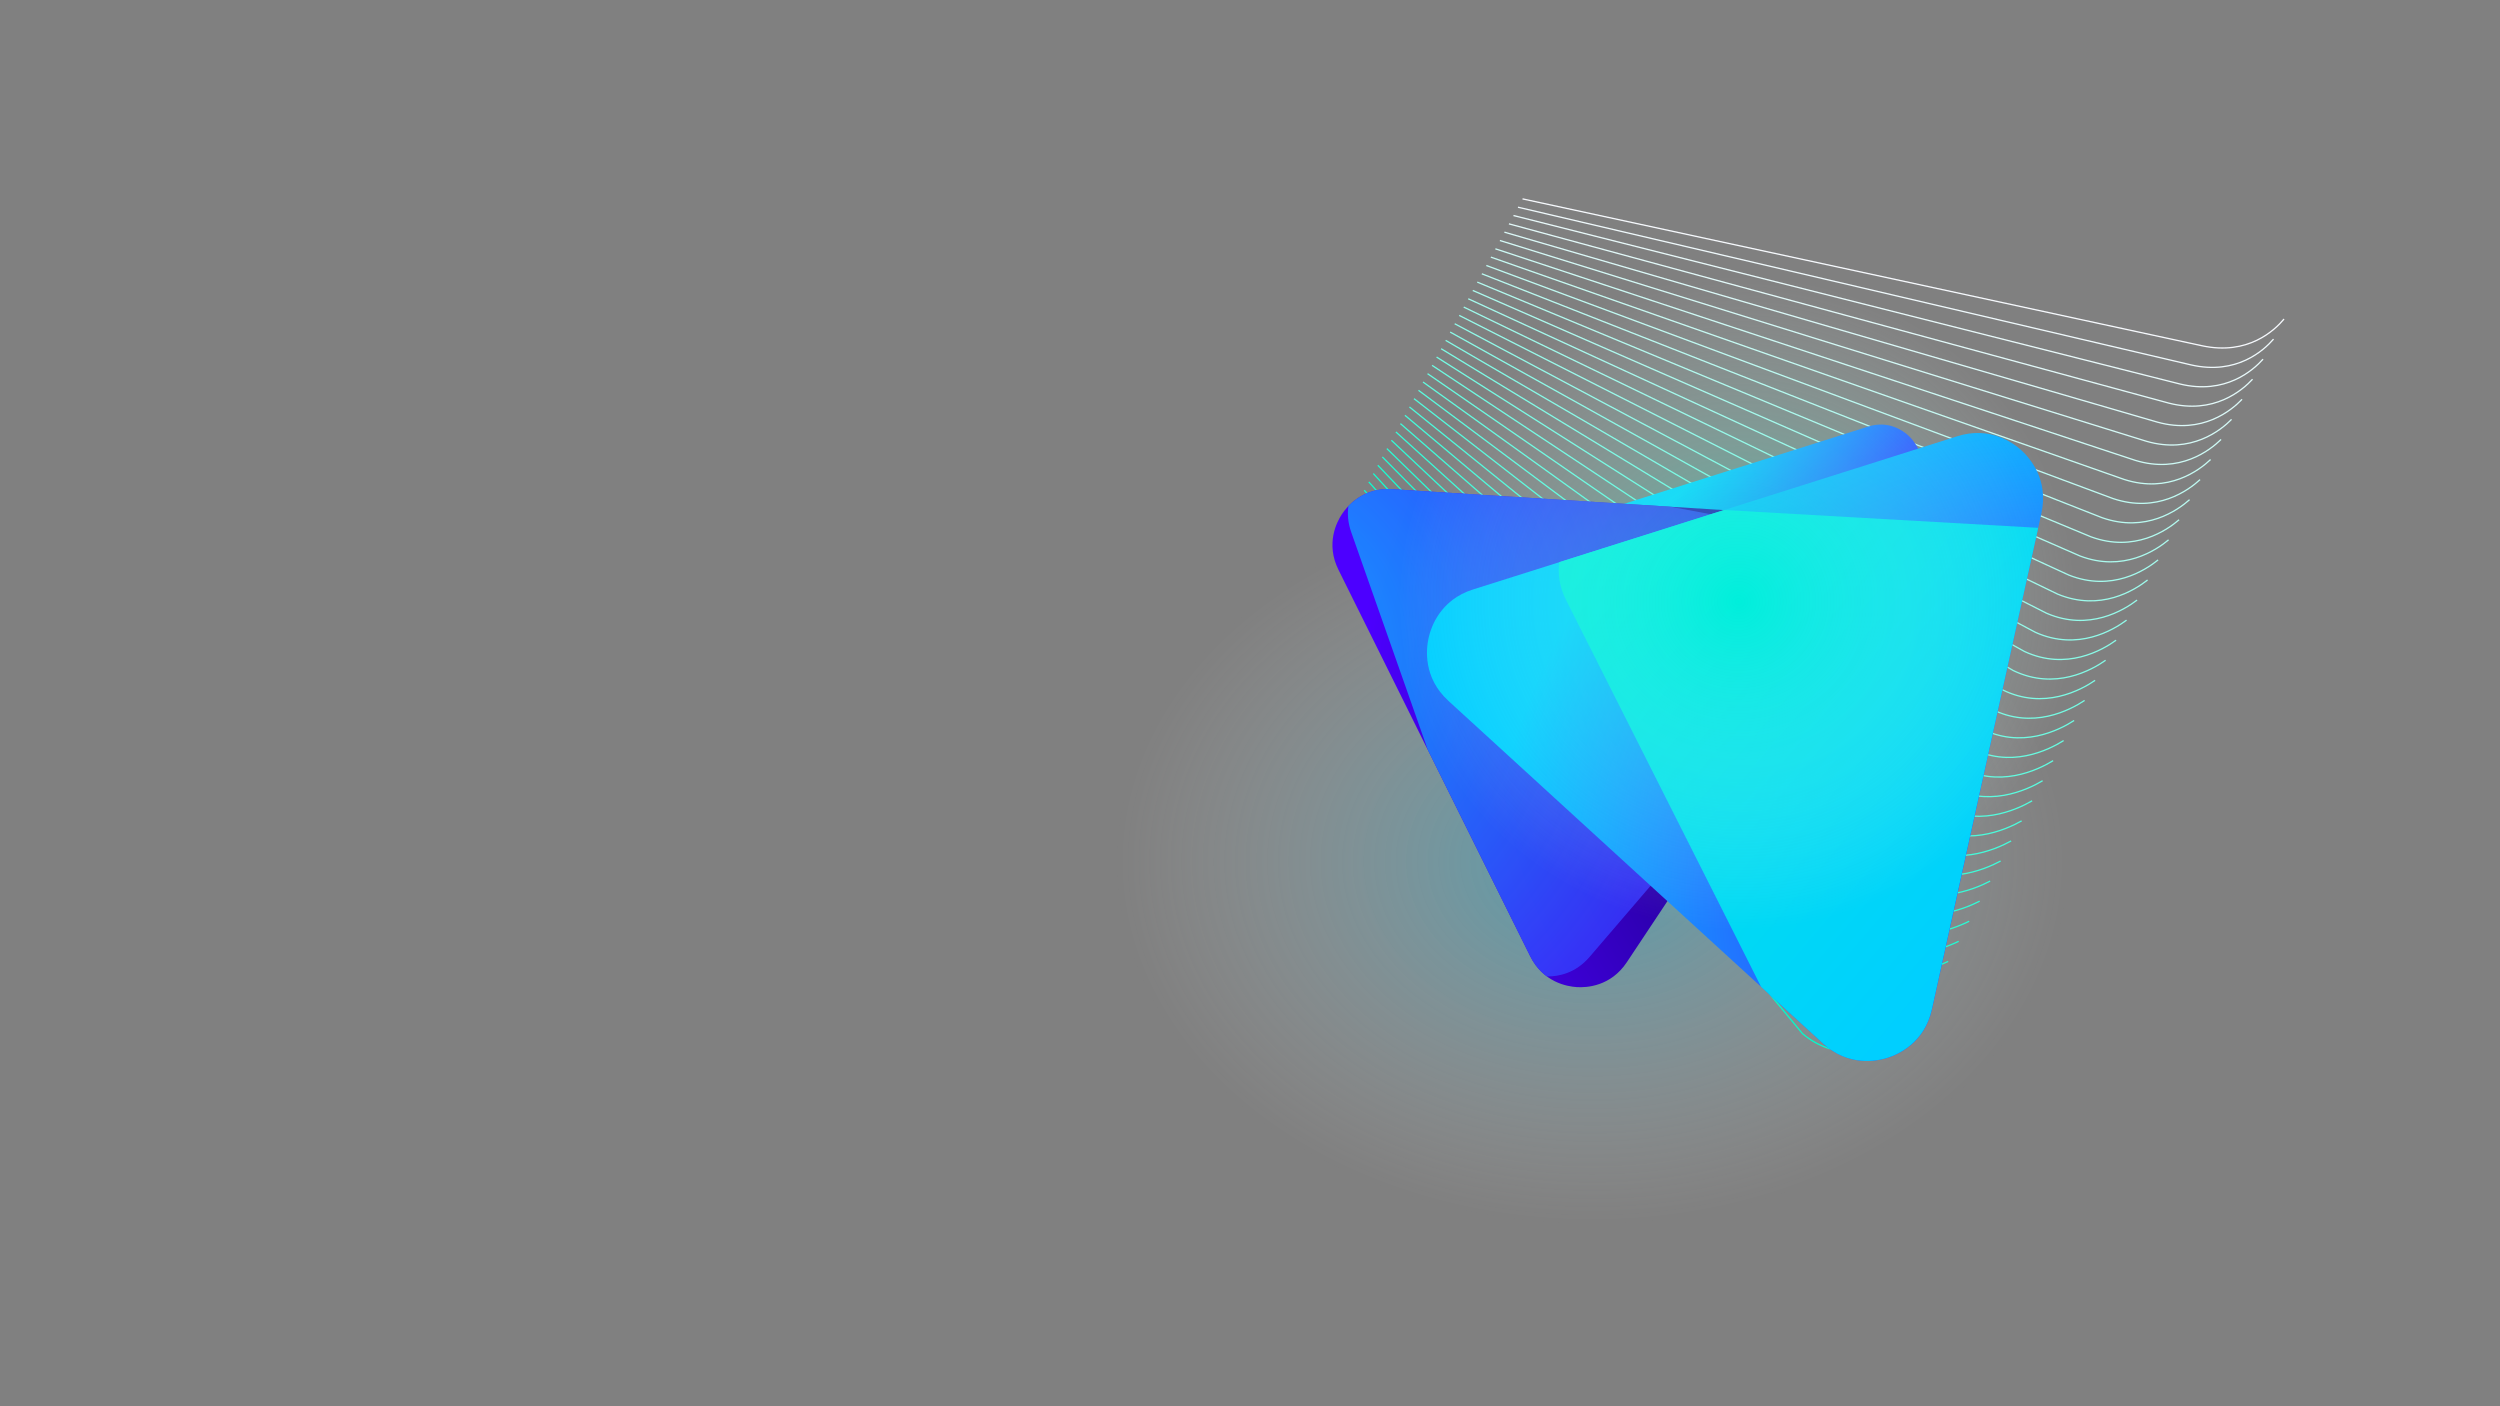 <?xml version="1.0" encoding="UTF-8"?>
<svg id="Layer_1" xmlns="http://www.w3.org/2000/svg" xmlns:xlink="http://www.w3.org/1999/xlink" version="1.1" viewBox="0 0 1920 1080">
  <rect x="0" y="0" width="1920" height="1080" fill="#808080" stroke="none"/>
  <!-- Generator: Adobe Illustrator 29.1.0, SVG Export Plug-In . SVG Version: 2.1.0 Build 142)  -->
  <defs>
    <radialGradient id="radial-gradient" cx="771.39" cy="376.81" fx="771.39" fy="376.81" r="98.4" gradientTransform="translate(-1654.39 -408.44) scale(3.73 2.84)" gradientUnits="userSpaceOnUse">
      <stop offset="0" stop-color="#00cfff"/>
      <stop offset="1" stop-color="#f6f9fd" stop-opacity="0"/>
    </radialGradient>
    <linearGradient id="linear-gradient" x1="1423.83" y1="491.13" x2="1300.7" y2="367.32" gradientUnits="userSpaceOnUse">
      <stop offset="0" stop-color="#4c00ff"/>
      <stop offset="1" stop-color="#00cfff"/>
    </linearGradient>
    <radialGradient id="radial-gradient1" cx="1384.55" cy="694.93" fx="1384.55" fy="694.93" r="479.24" gradientTransform="translate(49.23 1042.43) rotate(-44.94)" gradientUnits="userSpaceOnUse">
      <stop offset="0" stop-color="#00003a"/>
      <stop offset="1" stop-color="#4c00ff"/>
    </radialGradient>
    <radialGradient id="radial-gradient2" cx="1015.52" cy="252.44" fx="1015.52" fy="252.44" r="503.79" gradientTransform="translate(49.23 1042.43) rotate(-44.94)" gradientUnits="userSpaceOnUse">
      <stop offset="0" stop-color="#00cfff"/>
      <stop offset="1" stop-color="#4c00ff"/>
    </radialGradient>
    <radialGradient id="radial-gradient3" cx="1575.38" cy="695.11" fx="1575.38" fy="695.11" r="431.4" gradientUnits="userSpaceOnUse">
      <stop offset="0" stop-color="#4c00ff"/>
      <stop offset="1" stop-color="#00cfff"/>
    </radialGradient>
    <linearGradient id="linear-gradient1" x1="1051.12" y1="236.23" x2="1560.96" y2="669.99" gradientUnits="userSpaceOnUse">
      <stop offset="0" stop-color="#00fccc"/>
      <stop offset="1" stop-color="#00cfff"/>
    </linearGradient>
    <radialGradient id="radial-gradient4" cx="815.81" cy="297.4" fx="815.81" fy="297.4" r="98.45" gradientTransform="translate(-826.77 -299.3) scale(2.65 2.56)" gradientUnits="userSpaceOnUse">
      <stop offset="0" stop-color="#00fccc"/>
      <stop offset="1" stop-color="#f6f9fd" stop-opacity="0"/>
    </radialGradient>
  </defs>
  <g isolation="isolate">
    <g id="Layer_11">
      <ellipse cx="1220.78" cy="662.85" rx="366.94" ry="279.97" fill="url(#radial-gradient)" isolation="isolate" opacity=".35"/>
      <g>
        <path d="M1463.95,800.01c-14.46,6.16-51.22,18-79.64-6.18l-340.05-410.96" fill="none" stroke="#00fccc" stroke-miterlimit="10"/>
        <path d="M1472.01,784.59c-14.26,6.23-50.57,18.29-79.17-5.44l-345.11-402.68" fill="none" stroke="#07fccd" stroke-miterlimit="10"/>
        <path d="M1480.07,769.18c-14.06,6.3-49.91,18.57-78.71-4.69l-350.15-394.4" fill="none" stroke="#0efccf" stroke-miterlimit="10"/>
        <path d="M1488.13,753.76c-13.85,6.37-49.26,18.86-78.25-3.96l-355.2-386.12" fill="none" stroke="#15fcd0" stroke-miterlimit="10"/>
        <path d="M1496.19,738.35c-13.65,6.44-48.6,19.13-77.78-3.21l-360.26-377.83" fill="none" stroke="#1bfcd1" stroke-miterlimit="10"/>
        <path d="M1504.25,722.93c-13.45,6.51-47.95,19.42-77.32-2.46l-365.3-369.55" fill="none" stroke="#22fcd3" stroke-miterlimit="10"/>
        <path d="M1512.32,707.51c-13.25,6.58-47.31,19.7-76.86-1.73l-370.36-361.27" fill="none" stroke="#29fcd4" stroke-miterlimit="10"/>
        <path d="M1520.38,692.1c-13.05,6.65-46.65,19.98-76.4-.98l-375.41-352.98" fill="none" stroke="#30fbd6" stroke-miterlimit="10"/>
        <path d="M1528.44,676.68c-12.85,6.72-46,20.26-75.94-.24l-380.45-344.7" fill="none" stroke="#37fbd7" stroke-miterlimit="10"/>
        <path d="M1536.5,661.26c-12.65,6.79-45.34,20.55-75.47.5l-385.51-336.43" fill="none" stroke="#3efbd8" stroke-miterlimit="10"/>
        <path d="M1544.55,645.85c-12.44,6.86-44.69,20.82-75.01,1.24l-390.56-328.14" fill="none" stroke="#44fbda" stroke-miterlimit="10"/>
        <path d="M1552.62,630.43c-12.24,6.93-44.04,21.11-74.55,1.99l-395.61-319.86" fill="none" stroke="#4bfbdb" stroke-miterlimit="10"/>
        <path d="M1560.68,615.01c-12.04,7.01-43.38,21.39-74.09,2.73l-400.66-311.58" fill="none" stroke="#52fbdc" stroke-miterlimit="10"/>
        <path d="M1568.74,599.59c-11.84,7.07-42.73,21.67-73.63,3.47l-405.71-303.3" fill="none" stroke="#59fbde" stroke-miterlimit="10"/>
        <path d="M1576.8,584.18c-11.64,7.14-42.08,21.96-73.17,4.22l-410.76-295.01" fill="none" stroke="#60fbdf" stroke-miterlimit="10"/>
        <path d="M1584.86,568.76c-11.44,7.22-41.43,22.24-72.7,4.95l-415.81-286.73" fill="none" stroke="#67fbe0" stroke-miterlimit="10"/>
        <path d="M1592.92,553.34c-11.24,7.28-40.78,22.52-72.24,5.7l-420.86-278.45" fill="none" stroke="#6dfbe2" stroke-miterlimit="10"/>
        <path d="M1600.98,537.93c-11.03,7.35-40.12,22.8-71.78,6.44l-425.92-270.16" fill="none" stroke="#74fbe3" stroke-miterlimit="10"/>
        <path d="M1609.05,522.51c-10.83,7.42-39.47,23.09-71.31,7.18l-430.96-261.88" fill="none" stroke="#7bfbe5" stroke-miterlimit="10"/>
        <path d="M1617.11,507.09c-10.63,7.49-38.82,23.37-70.85,7.93l-436.01-253.61" fill="none" stroke="#82fae6" stroke-miterlimit="10"/>
        <path d="M1625.16,491.67c-10.42,7.57-38.16,23.65-70.38,8.66l-441.07-245.32" fill="none" stroke="#89fae7" stroke-miterlimit="10"/>
        <path d="M1633.22,476.26c-10.22,7.63-37.51,23.93-69.92,9.41l-446.11-237.04" fill="none" stroke="#90fae9" stroke-miterlimit="10"/>
        <path d="M1641.28,460.84c-10.02,7.7-36.86,24.22-69.46,10.15l-451.16-228.76" fill="none" stroke="#96faea" stroke-miterlimit="10"/>
        <path d="M1649.35,445.42c-9.82,7.78-36.2,24.49-69,10.89l-456.22-220.48" fill="none" stroke="#9dfaeb" stroke-miterlimit="10"/>
        <path d="M1657.41,430.01c-9.62,7.84-35.55,24.78-68.54,11.64l-461.26-212.19" fill="none" stroke="#a4faed" stroke-miterlimit="10"/>
        <path d="M1665.47,414.59c-9.42,7.91-34.9,25.06-68.07,12.38l-466.32-203.91" fill="none" stroke="#abfaee" stroke-miterlimit="10"/>
        <path d="M1673.53,399.17c-9.22,7.99-34.25,25.34-67.61,13.12l-471.37-195.63" fill="none" stroke="#b2faef" stroke-miterlimit="10"/>
        <path d="M1681.59,383.75c-9.02,8.05-33.6,25.63-67.15,13.86l-476.41-187.34" fill="none" stroke="#b9faf1" stroke-miterlimit="10"/>
        <path d="M1689.65,368.34c-8.82,8.13-32.94,25.91-66.69,14.61l-481.47-179.06" fill="none" stroke="#bffaf2" stroke-miterlimit="10"/>
        <path d="M1697.72,352.92c-8.61,8.2-32.29,26.19-66.23,15.34l-486.52-170.79" fill="none" stroke="#c6faf3" stroke-miterlimit="10"/>
        <path d="M1705.77,337.5c-8.41,8.26-31.63,26.47-65.76,16.09l-491.56-162.5" fill="none" stroke="#cdfaf5" stroke-miterlimit="10"/>
        <path d="M1713.83,322.08c-8.2,8.34-30.98,26.76-65.3,16.84l-496.62-154.22" fill="none" stroke="#d4f9f6" stroke-miterlimit="10"/>
        <path d="M1721.89,306.67c-8,8.41-30.33,27.03-64.84,17.57l-501.67-145.94" fill="none" stroke="#dbf9f8" stroke-miterlimit="10"/>
        <path d="M1729.95,291.25c-7.8,8.47-29.67,27.32-64.38,18.32l-506.72-137.66" fill="none" stroke="#e2f9f9" stroke-miterlimit="10"/>
        <path d="M1738.02,275.83c-7.6,8.55-29.02,27.6-63.91,19.06l-511.77-129.37" fill="none" stroke="#e8f9fa" stroke-miterlimit="10"/>
        <path d="M1746.08,260.42c-7.4,8.61-28.37,27.89-63.45,19.8l-516.82-121.09" fill="none" stroke="#eff9fc" stroke-miterlimit="10"/>
        <path d="M1754.14,245c-7.2,8.68-27.72,28.17-62.98,20.54l-521.87-112.81" fill="none" stroke="#f6f9fd" stroke-miterlimit="10"/>
      </g>
      <path d="M1475.12,364.63l-52.62,238.36c-3.57,16.1-16.11,21.7-21.35,23.35-5.24,1.64-18.74,4.32-30.91-6.82l-180.11-164.73c-12.18-11.13-10.73-24.8-9.54-30.18s5.65-18.38,21.35-23.35l55.33-17.5h0l.94-.29,5.33-1.68h0l168.34-53.27h0l2.8-.89c15.72-4.99,26.85,3.1,30.91,6.82,4.05,3.7,13.09,14.06,9.54,30.18h0Z" fill="url(#linear-gradient)"/>
      <g>
        <path d="M1432.76,463.17l-183.38,275.85c-12.4,18.63-31.03,19.57-38.46,19.08-7.43-.49-25.83-3.72-35.77-23.77l-147.2-296.71c-9.95-20.05-1.42-36.65,2.72-42.87,4.14-6.23,16.16-20.49,38.46-19.08l78.58,4.97h0l1.33.08,7.57.48h0l239.12,15.08h0l3.97.25c22.33,1.39,32.46,17.09,35.77,23.77,3.31,6.66,9.68,24.21-2.72,42.87h.01Z" fill="url(#radial-gradient1)"/>
        <g opacity=".82">
          <path d="M1360.11,572.45l72.65-109.28c7.99-12.03,8.17-23.6,6.41-32.09-4.85-7.19-13.27-15.12-27.45-17.77l-3.91-.74-125.07-23.44-126.13-7.95h0l-7.57-.48-1.33-.08-78.58-4.97c-16.5-1.04-27.37,6.49-33.58,13.01-.81,5.87-.44,12.63,2.2,20.1l58.74,166.98,78.67,158.58c3.53,7.11,8.11,12.09,12.9,15.6,8.99.08,21.95-2.46,32.72-15l139.35-162.47h-.03,0Z" fill="url(#radial-gradient2)" isolation="isolate" mix-blend-mode="lighten"/>
        </g>
      </g>
      <path d="M1567.82,394.18l-84.08,380.91c-5.7,25.74-25.75,34.68-34.12,37.31-8.36,2.63-29.95,6.9-49.4-10.89l-287.83-263.24c-19.45-17.79-17.15-39.64-15.25-48.24,1.89-8.6,9.03-29.37,34.12-37.31l88.41-27.96h0l1.5-.48,8.51-2.69h0l269.01-85.12h0l4.47-1.42c25.12-7.97,42.91,4.96,49.4,10.89,6.46,5.92,20.92,22.48,15.25,48.23v.02h0Z" fill="url(#radial-gradient3)"/>
      <path d="M1483.73,775.08l81.6-369.71-241.2-13.68-94.46,29.89h0l-8.51,2.7-1.5.48-22.11,7c-1.12,8.34-.26,18.29,5.19,29.06l2.11,4.19,127.04,251.93h0l4.02,7.98.7,1.4,15.92,31.59,47.67,43.59c19.45,17.79,41.03,13.53,49.4,10.89,8.36-2.63,28.43-11.57,34.12-37.31h0Z" fill="url(#linear-gradient1)"/>
      <ellipse cx="1332.51" cy="462.05" rx="260.55" ry="252.04" fill="url(#radial-gradient4)" isolation="isolate" opacity=".45"/>
    </g>
  </g>
</svg>